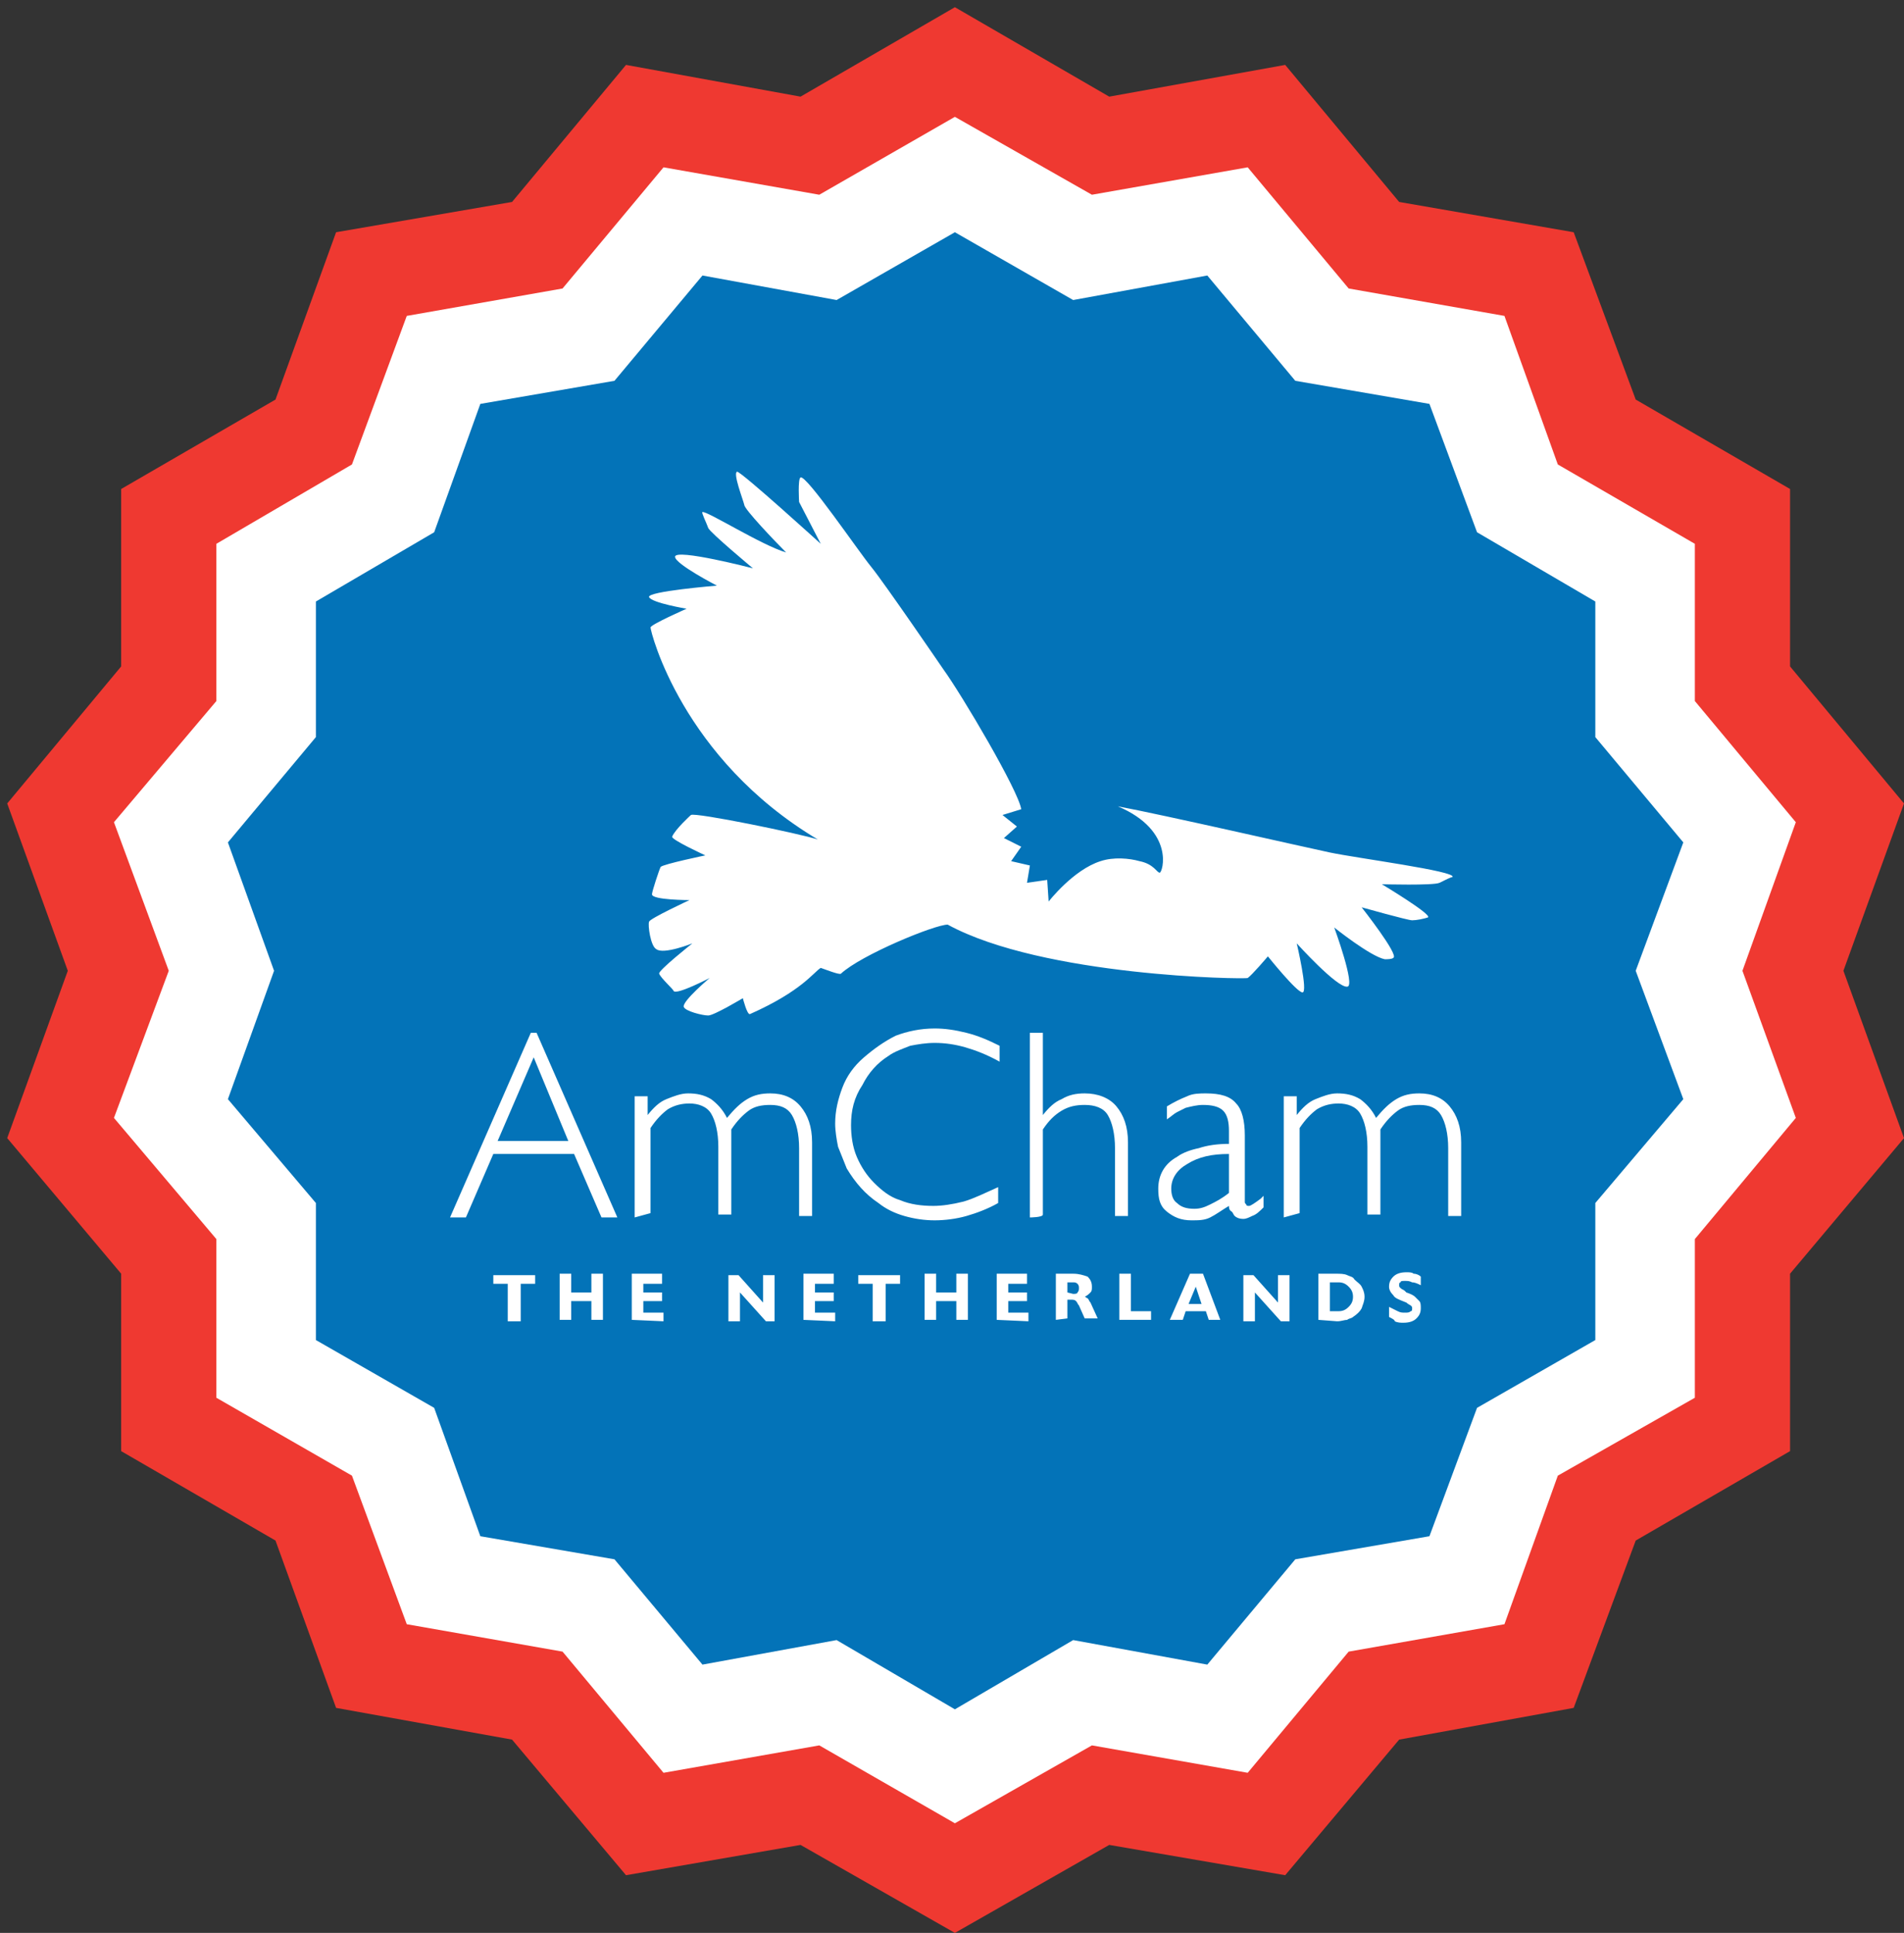 <svg width="132" height="134" viewBox="0 0 132 134" fill="none" xmlns="http://www.w3.org/2000/svg">
<rect x="0" y="0" width="132" height="134" fill="#333333" stroke="none"/>
<g clip-path="url(#clip0_3_27)">
<path d="M66.2 0.5L76.9 6.7L89.1 4.5L97 14L109.1 16.1L113.4 27.7L124.1 33.9V46.2L132 55.7L127.8 67.3L132 78.9L124.1 88.3V100.6L113.4 106.8L109.1 118.4L97 120.6L89.1 130L76.9 127.9L66.2 134L55.5 127.9L43.4 130L35.5 120.6L23.3 118.4L19.1 106.8L8.4 100.6V88.3L0.5 78.9L4.7 67.3L0.5 55.7L8.4 46.2V33.9L19.1 27.7L23.3 16.1L35.5 14L43.4 4.5L55.5 6.7L66.2 0.5Z" fill="#EF3931"/>
<path d="M66.2 8.1L75.7 13.5L86.5 11.6L93.5 20L104.3 21.9L108 32.2L117.5 37.7V48.6L124.5 57L120.8 67.3L124.5 77.5L117.5 85.9V96.9L108 102.3L104.3 112.6L93.5 114.5L86.5 122.9L75.7 121L66.2 126.4L56.8 121L46 122.9L39 114.5L28.2 112.6L24.4 102.3L15 96.9V85.9L7.9 77.5L11.7 67.3L7.9 57L15 48.6V37.7L24.4 32.2L28.2 21.9L39 20L46 11.6L56.8 13.5L66.2 8.1Z" fill="white"/>
<path d="M66.2 16.1L74.4 20.8L83.7 19.1L89.8 26.4L99.1 28L102.4 36.9L110.6 41.7V51.1L116.7 58.4L113.4 67.3L116.7 76.2L110.6 83.4V92.9L102.4 97.6L99.1 106.5L89.8 108.1L83.7 115.4L74.4 113.7L66.2 118.5L58 113.7L48.7 115.4L42.6 108.1L33.3 106.5L30.1 97.6L21.9 92.9V83.4L15.8 76.2L19 67.3L15.8 58.4L21.9 51.1V41.7L30.1 36.9L33.3 28L42.6 26.4L48.7 19.1L58 20.8L66.2 16.1Z" fill="#0373B8"/>
<path d="M92.2 59.1C90.3 58.7 80.7 56.5 77.5 55.9C81.5 57.6 80.6 60.5 80.4 60.5C80.2 60.5 80 59.9 79 59.7C78.3 59.5 77.2 59.4 76.3 59.7C74.4 60.3 72.7 62.5 72.7 62.5L72.6 61L71.2 61.2L71.4 60L70.1 59.7L70.8 58.7L69.6 58.1L70.5 57.3L69.5 56.5L70.8 56.1C70.6 54.8 66.7 48.2 65.4 46.4C65.4 46.4 61.3 40.4 60.4 39.3C59.5 38.2 55.9 32.9 55.5 33.1C55.3 33.2 55.4 34.8 55.4 34.8L56.9 37.7C56.9 37.7 51.4 32.7 51.1 32.7C50.8 32.8 51.5 34.6 51.6 35C51.6 35.3 53.7 37.5 54.5 38.3C52.8 37.8 49 35.4 48.7 35.5C48.6 35.5 49 36.3 49.1 36.6C49.2 36.9 52.2 39.4 52.2 39.4C52.2 39.4 46.8 38 46.8 38.6C46.8 39.1 49.7 40.6 49.7 40.6C49.7 40.6 44.8 41 45 41.4C45.2 41.8 47.6 42.2 47.6 42.2C47.6 42.2 45.1 43.3 45.1 43.5C45.1 43.8 47.3 52.6 56.7 58.2C55.5 57.8 48.2 56.3 47.9 56.5C47.9 56.5 46.8 57.5 46.6 58C46.5 58.2 48.9 59.3 48.9 59.3C48.9 59.3 46 59.9 45.8 60.1C45.7 60.3 45.2 61.8 45.2 62C45.2 62.4 47.8 62.4 47.8 62.4C47.8 62.4 45 63.7 45 63.9C44.9 64.1 45.1 65.6 45.5 65.8C46 66.2 48 65.4 48 65.4C48 65.4 45.6 67.3 45.7 67.5C45.8 67.8 46.7 68.6 46.7 68.7C46.9 69 49.2 67.8 49.2 67.8C49.2 67.8 47.3 69.4 47.4 69.8C47.5 70.1 48.7 70.4 49.1 70.4C49.5 70.4 51.5 69.2 51.5 69.2C51.5 69.2 51.8 70.4 52 70.3C55.6 68.7 56.4 67.4 56.9 67.1C57.2 67.2 58.2 67.6 58.3 67.5C59.7 66.2 64.8 64.1 65.7 64.1C72.3 67.7 86.3 67.9 86.5 67.8C86.8 67.6 87.9 66.3 87.9 66.3C87.9 66.3 89.9 68.8 90.3 68.8C90.7 68.8 89.9 65.4 89.9 65.4C89.9 65.4 92.7 68.5 93.4 68.4C94 68.4 92.5 64.3 92.5 64.3C92.5 64.3 95 66.3 96 66.5C96.2 66.5 96.5 66.5 96.6 66.4C97 66.2 94.4 62.9 94.4 62.9C94.4 62.9 97.6 63.8 97.9 63.8C98.2 63.8 98.7 63.7 99 63.6C99.3 63.4 95.8 61.3 95.8 61.3C95.8 61.3 99.4 61.4 99.8 61.2C100.2 61 100.6 60.8 100.7 60.8C101 60.4 94.1 59.5 92.2 59.1ZM31.2 84.4L36.8 71.6H37.2L42.8 84.4H41.7L39.8 80H34.2L32.3 84.4H31.2ZM34.5 79.1H39.4L37 73.3L34.5 79.1ZM44 84.4V76H44.9V77.3C45.3 76.8 45.7 76.4 46.2 76.2C46.7 76 47.2 75.8 47.7 75.8C48.3 75.8 48.8 75.9 49.3 76.2C49.7 76.5 50.1 76.9 50.4 77.5C50.9 76.9 51.3 76.5 51.8 76.2C52.3 75.9 52.8 75.8 53.4 75.8C54.3 75.8 55 76.1 55.5 76.7C56 77.3 56.3 78.1 56.3 79.2V84.3H55.4V79.6C55.4 78.6 55.2 77.8 54.9 77.3C54.6 76.8 54.1 76.6 53.4 76.6C52.8 76.6 52.3 76.7 51.9 77C51.5 77.3 51.1 77.7 50.7 78.3V84.2H49.8V79.5C49.8 78.5 49.6 77.7 49.3 77.2C49 76.7 48.4 76.5 47.8 76.5C47.3 76.5 46.8 76.6 46.3 76.9C45.9 77.2 45.5 77.6 45.1 78.2V84.1L44 84.4ZM69.2 83.4C68.5 83.8 67.7 84.1 67 84.3C66.3 84.5 65.5 84.6 64.8 84.6C64.1 84.6 63.4 84.5 62.7 84.3C62 84.1 61.4 83.8 60.9 83.4C60 82.8 59.3 82 58.7 81C58.5 80.5 58.3 80 58.1 79.5C58 79 57.9 78.4 57.9 77.9C57.9 77 58.1 76.2 58.4 75.4C58.7 74.6 59.2 73.9 59.9 73.3C60.6 72.7 61.3 72.2 62.1 71.8C62.9 71.5 63.8 71.3 64.8 71.3C65.5 71.3 66.2 71.4 67 71.6C67.8 71.8 68.5 72.1 69.3 72.5V73.6C68.4 73.1 67.6 72.8 66.9 72.6C66.2 72.4 65.5 72.3 64.8 72.3C64.2 72.3 63.6 72.4 63.1 72.5C62.6 72.7 62 72.9 61.6 73.2C60.8 73.7 60.2 74.4 59.8 75.2C59.2 76.1 59 77 59 78C59 78.7 59.1 79.5 59.4 80.2C59.7 80.9 60.1 81.5 60.6 82C61.1 82.5 61.7 83 62.4 83.2C63.1 83.5 63.9 83.6 64.7 83.6C65.3 83.6 66 83.5 66.8 83.3C67.5 83.1 68.3 82.7 69.2 82.3V83.4ZM71.4 84.4V71.6H72.3V77.3C72.7 76.8 73.1 76.4 73.6 76.2C74.1 75.9 74.6 75.8 75.2 75.8C76.1 75.8 76.9 76.1 77.4 76.7C77.9 77.3 78.2 78.1 78.2 79.2V84.3H77.3V79.6C77.3 78.6 77.1 77.8 76.8 77.3C76.5 76.8 75.9 76.6 75.2 76.6C74.6 76.6 74.1 76.7 73.6 77C73.1 77.3 72.7 77.7 72.3 78.3V84.2C72.3 84.4 71.4 84.4 71.4 84.4ZM85.2 83.6C84.7 83.9 84.3 84.2 83.9 84.4C83.5 84.6 83.1 84.6 82.6 84.6C81.9 84.6 81.4 84.4 80.9 84C80.4 83.6 80.3 83.1 80.3 82.4C80.3 81.5 80.7 80.7 81.6 80.2C82 79.9 82.6 79.7 83.1 79.6C83.7 79.4 84.4 79.3 85.2 79.3V78.4C85.2 77.8 85.1 77.3 84.8 77C84.5 76.7 84 76.6 83.4 76.6C83 76.6 82.6 76.7 82.2 76.8C82 76.9 81.8 77 81.6 77.1C81.4 77.2 81.2 77.4 80.9 77.6V76.7C81.4 76.4 81.8 76.2 82.3 76C82.7 75.8 83.2 75.8 83.6 75.8C84.6 75.8 85.3 76 85.7 76.5C86.1 76.9 86.3 77.7 86.3 78.7V83C86.3 83.1 86.3 83.2 86.3 83.3C86.3 83.4 86.3 83.4 86.4 83.5C86.4 83.6 86.5 83.6 86.6 83.6C86.7 83.6 87 83.4 87.4 83.1L87.6 82.9V83.7C87.3 84 87.1 84.2 86.8 84.3C86.6 84.4 86.4 84.5 86.2 84.5C85.9 84.5 85.7 84.4 85.6 84.3C85.5 84.2 85.5 84.1 85.4 84C85.2 83.9 85.2 83.7 85.2 83.6ZM85.2 82.7V80C84 80 83.1 80.2 82.3 80.7C81.6 81.1 81.2 81.7 81.2 82.4C81.2 82.8 81.3 83.2 81.6 83.4C81.9 83.7 82.3 83.8 82.8 83.8C83.2 83.8 83.5 83.7 83.9 83.5C84.3 83.3 84.7 83.1 85.2 82.7ZM89 84.4V76H89.9V77.3C90.3 76.8 90.7 76.4 91.2 76.2C91.7 76 92.2 75.8 92.7 75.8C93.3 75.8 93.8 75.9 94.3 76.2C94.7 76.5 95.1 76.9 95.4 77.5C95.9 76.9 96.3 76.5 96.8 76.2C97.3 75.9 97.8 75.8 98.4 75.8C99.3 75.8 100 76.1 100.5 76.7C101 77.3 101.3 78.1 101.3 79.2V84.3H100.4V79.6C100.4 78.6 100.2 77.8 99.9 77.3C99.6 76.8 99.1 76.6 98.4 76.6C97.8 76.6 97.3 76.7 96.9 77C96.5 77.3 96.1 77.7 95.7 78.3V84.2H94.8V79.5C94.8 78.5 94.6 77.7 94.3 77.2C94 76.7 93.4 76.5 92.8 76.5C92.3 76.5 91.8 76.6 91.3 76.9C90.9 77.2 90.5 77.6 90.1 78.2V84.1L89 84.4ZM35.2 91.5V89H34.2V88.4H37.1V89H36.1V91.6H35.2V91.5ZM38.8 91.5V88.3H39.6V89.6H41V88.3H41.8V91.5H41V90.2H39.6V91.5H38.8ZM43.8 91.5V88.3H45.9V89H44.6V89.6H45.9V90.2H44.6V91H46V91.6L43.8 91.5ZM51.3 89.6V91.6H50.5V88.4H51.2L52.9 90.3V88.4H53.7V91.6H53.1L51.3 89.6ZM55.7 91.5V88.3H57.8V89H56.5V89.6H57.8V90.2H56.5V91H57.9V91.6L55.7 91.5ZM60.5 91.5V89H59.5V88.4H62.4V89H61.4V91.6H60.5V91.5ZM64.1 91.5V88.3H64.9V89.6H66.3V88.3H67.1V91.5H66.3V90.2H64.9V91.5H64.1ZM69.1 91.5V88.3H71.2V89H69.9V89.6H71.2V90.2H69.9V91H71.3V91.6L69.1 91.5ZM73.2 91.5V88.3H74.4C74.8 88.3 75.1 88.4 75.4 88.5C75.6 88.7 75.7 88.9 75.7 89.2C75.7 89.4 75.7 89.5 75.6 89.6C75.5 89.7 75.4 89.8 75.2 89.9C75.3 89.9 75.3 90 75.4 90C75.5 90.1 75.5 90.2 75.6 90.3L76.1 91.4H75.2L74.8 90.5C74.7 90.4 74.7 90.3 74.6 90.2C74.5 90.1 74.4 90.1 74.2 90.1H74V91.4L73.2 91.5ZM74.4 89.7C74.5 89.7 74.7 89.7 74.7 89.6C74.8 89.5 74.8 89.4 74.8 89.3C74.8 89.2 74.8 89.1 74.7 89C74.6 88.9 74.5 88.9 74.4 88.9H74V89.6L74.4 89.7ZM77.6 91.5V88.3H78.4V90.9H79.8V91.5H77.6ZM81.1 91.5L82.5 88.3H83.4L84.6 91.5H83.8L83.6 90.9H82.2L82 91.5H81.1ZM82.4 90.4H83.3L82.9 89.2L82.4 90.4ZM87 89.6V91.6H86.2V88.4H86.9L88.6 90.3V88.4H89.4V91.6H88.8L87 89.6ZM91.4 91.5V88.3H92.6C92.9 88.3 93.2 88.3 93.4 88.4C93.6 88.5 93.8 88.5 93.9 88.7C94.1 88.9 94.3 89 94.4 89.2C94.5 89.4 94.6 89.6 94.6 89.9C94.6 90.2 94.5 90.4 94.4 90.7C94.3 90.9 94.1 91.1 93.8 91.3C93.7 91.4 93.5 91.4 93.4 91.5C93.2 91.5 93 91.6 92.7 91.6L91.4 91.5ZM92.2 89V90.9H92.8C93.1 90.9 93.3 90.8 93.5 90.6C93.7 90.4 93.8 90.2 93.8 89.9C93.8 89.6 93.7 89.4 93.5 89.2C93.3 89 93.1 88.9 92.8 88.9H92.2V89ZM96.3 91.3V90.6C96.5 90.7 96.7 90.8 96.9 90.9C97.1 91 97.2 91 97.4 91C97.6 91 97.7 91 97.8 90.9C97.9 90.9 97.9 90.8 97.9 90.7C97.9 90.6 97.9 90.6 97.8 90.5C97.8 90.5 97.6 90.4 97.5 90.3C97 90.1 96.7 90 96.6 89.8C96.4 89.6 96.3 89.4 96.3 89.2C96.3 88.9 96.4 88.7 96.6 88.5C96.8 88.3 97.1 88.2 97.5 88.2C97.7 88.2 97.9 88.2 98 88.3C98.2 88.3 98.4 88.4 98.5 88.5V89.1C98.3 89 98.1 88.9 97.9 88.9C97.7 88.8 97.6 88.8 97.4 88.8C97.2 88.8 97.1 88.8 97.1 88.9C97 88.9 97 89 97 89.1C97 89.2 97 89.2 97.1 89.3C97.2 89.4 97.3 89.4 97.4 89.5L97.5 89.6C97.8 89.7 98 89.8 98.1 89.9C98.2 90 98.3 90.1 98.4 90.2C98.5 90.3 98.5 90.5 98.5 90.7C98.5 91 98.4 91.2 98.2 91.4C98 91.6 97.7 91.7 97.3 91.7C97.1 91.7 96.9 91.7 96.7 91.6C96.7 91.5 96.5 91.4 96.3 91.3Z" fill="white"/>
</g>
<defs>
<clipPath id="clip0_3_27">
<rect width="132" height="134" fill="white"/>
</clipPath>
</defs>
</svg>

